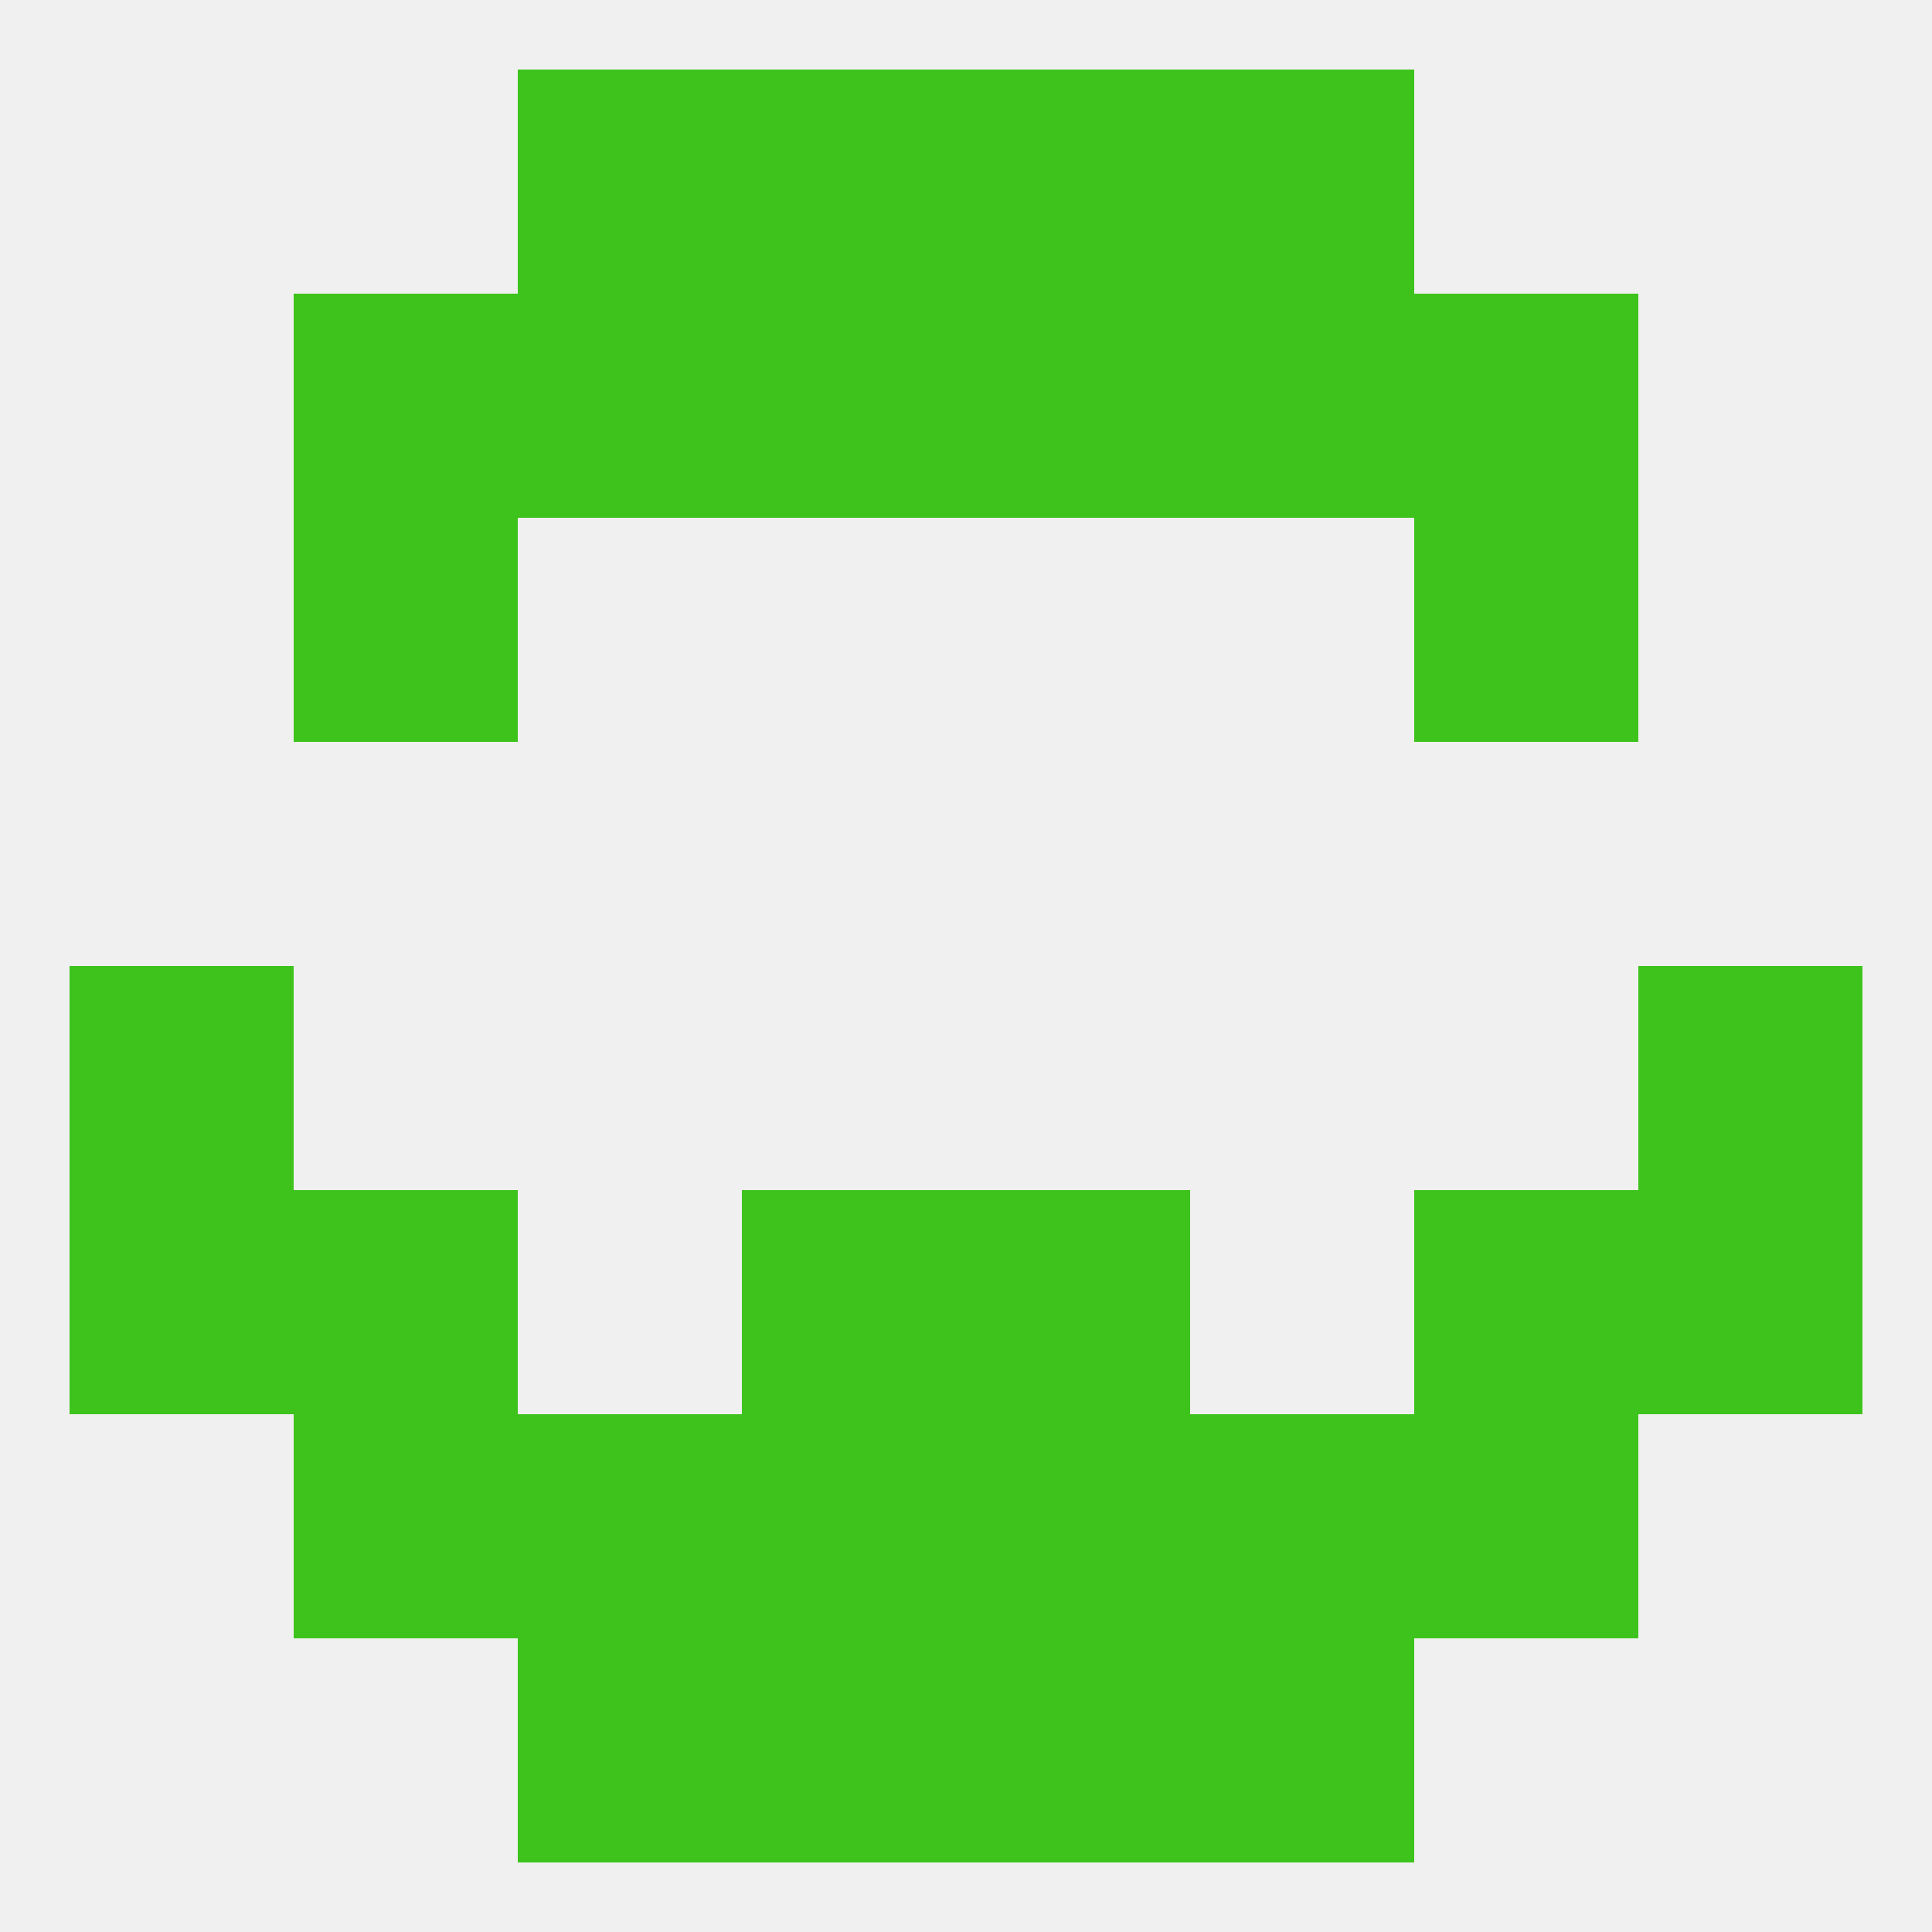 
<!--   <?xml version="1.0"?> -->
<svg version="1.1" baseprofile="full" xmlns="http://www.w3.org/2000/svg" xmlns:xlink="http://www.w3.org/1999/xlink" xmlns:ev="http://www.w3.org/2001/xml-events" width="250" height="250" viewBox="0 0 250 250" >
	<rect width="100%" height="100%" fill="rgba(240,240,240,255)"/>

	<rect x="96" y="9" width="29" height="29" fill="rgba(62,195,29,255)"/>
	<rect x="125" y="9" width="29" height="29" fill="rgba(62,195,29,255)"/>
	<rect x="67" y="9" width="29" height="29" fill="rgba(62,195,29,255)"/>
	<rect x="154" y="9" width="29" height="29" fill="rgba(62,195,29,255)"/>
	<rect x="96" y="38" width="29" height="29" fill="rgba(62,195,29,255)"/>
	<rect x="125" y="38" width="29" height="29" fill="rgba(62,195,29,255)"/>
	<rect x="38" y="38" width="29" height="29" fill="rgba(62,195,29,255)"/>
	<rect x="183" y="38" width="29" height="29" fill="rgba(62,195,29,255)"/>
	<rect x="67" y="38" width="29" height="29" fill="rgba(62,195,29,255)"/>
	<rect x="154" y="38" width="29" height="29" fill="rgba(62,195,29,255)"/>
	<rect x="183" y="67" width="29" height="29" fill="rgba(62,195,29,255)"/>
	<rect x="38" y="67" width="29" height="29" fill="rgba(62,195,29,255)"/>
	<rect x="9" y="125" width="29" height="29" fill="rgba(62,195,29,255)"/>
	<rect x="212" y="125" width="29" height="29" fill="rgba(62,195,29,255)"/>
	<rect x="38" y="154" width="29" height="29" fill="rgba(62,195,29,255)"/>
	<rect x="183" y="154" width="29" height="29" fill="rgba(62,195,29,255)"/>
	<rect x="9" y="154" width="29" height="29" fill="rgba(62,195,29,255)"/>
	<rect x="212" y="154" width="29" height="29" fill="rgba(62,195,29,255)"/>
	<rect x="96" y="154" width="29" height="29" fill="rgba(62,195,29,255)"/>
	<rect x="125" y="154" width="29" height="29" fill="rgba(62,195,29,255)"/>
	<rect x="96" y="183" width="29" height="29" fill="rgba(62,195,29,255)"/>
	<rect x="125" y="183" width="29" height="29" fill="rgba(62,195,29,255)"/>
	<rect x="67" y="183" width="29" height="29" fill="rgba(62,195,29,255)"/>
	<rect x="154" y="183" width="29" height="29" fill="rgba(62,195,29,255)"/>
	<rect x="38" y="183" width="29" height="29" fill="rgba(62,195,29,255)"/>
	<rect x="183" y="183" width="29" height="29" fill="rgba(62,195,29,255)"/>
	<rect x="125" y="212" width="29" height="29" fill="rgba(62,195,29,255)"/>
	<rect x="67" y="212" width="29" height="29" fill="rgba(62,195,29,255)"/>
	<rect x="154" y="212" width="29" height="29" fill="rgba(62,195,29,255)"/>
	<rect x="96" y="212" width="29" height="29" fill="rgba(62,195,29,255)"/>
</svg>